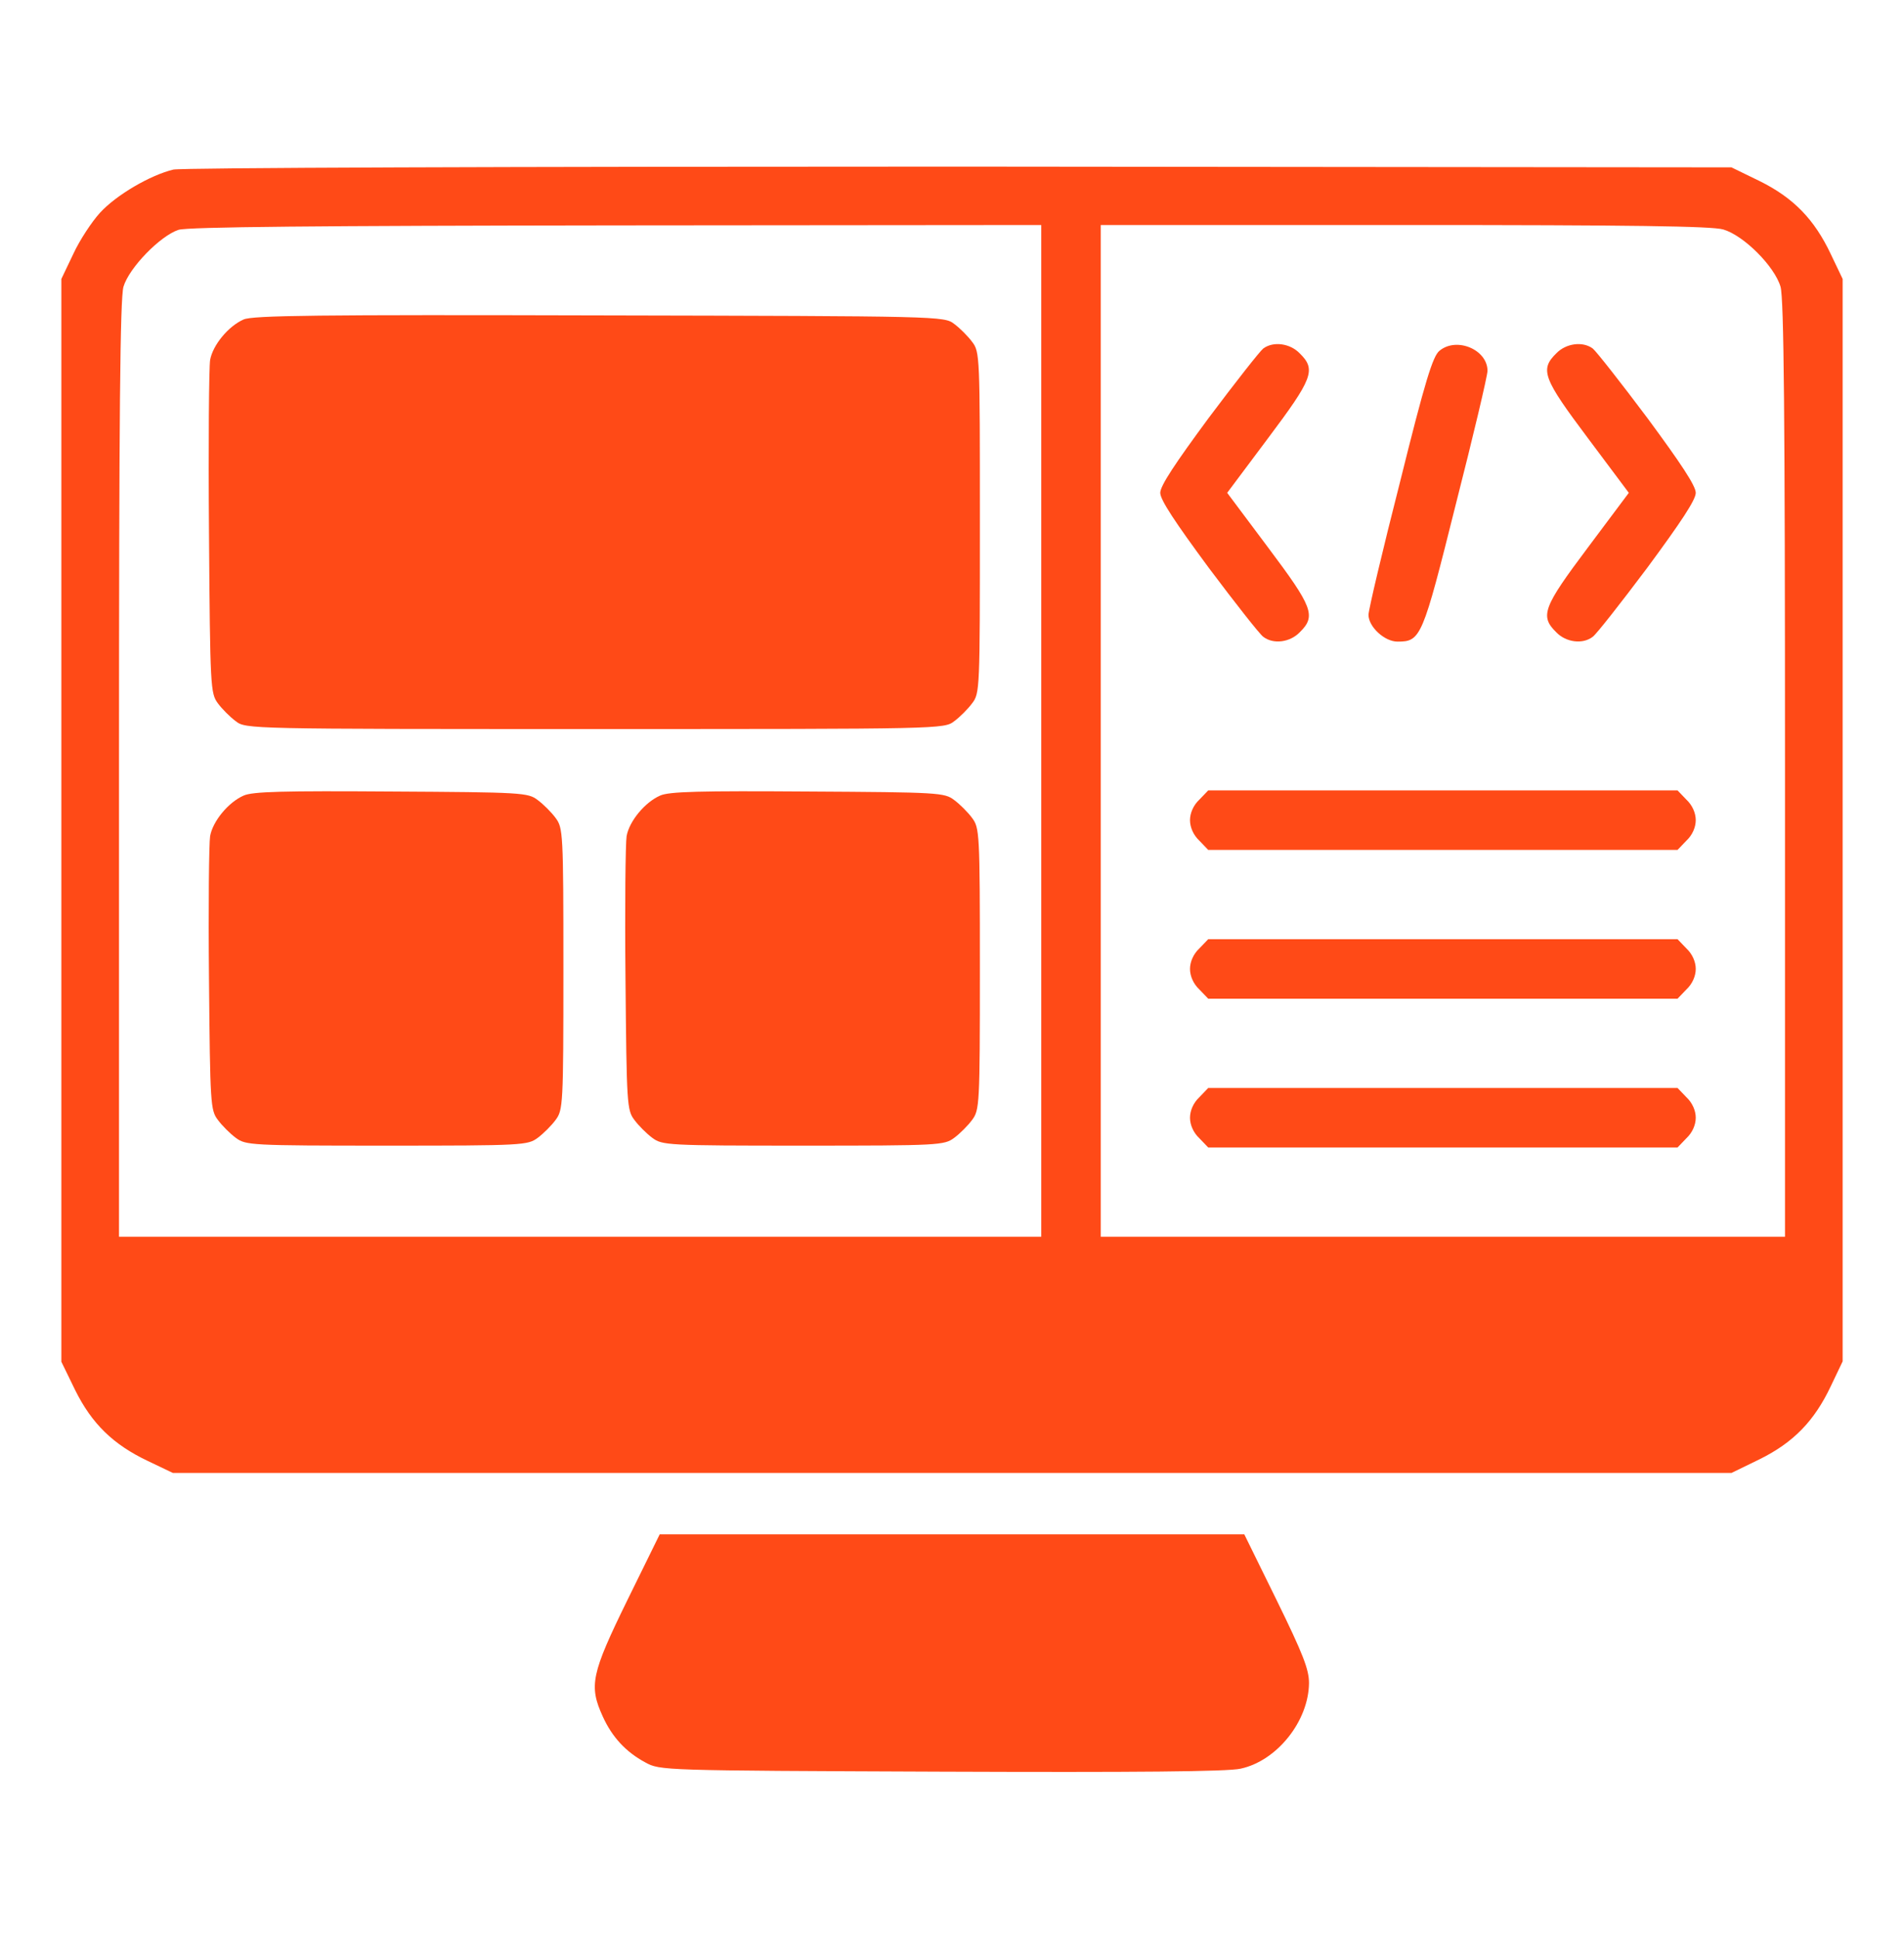 <?xml version="1.0" standalone="no"?>
<!DOCTYPE svg PUBLIC "-//W3C//DTD SVG 20010904//EN"
 "http://www.w3.org/TR/2001/REC-SVG-20010904/DTD/svg10.dtd">
<svg version="1.0" xmlns="http://www.w3.org/2000/svg"
 width="57" height="58" viewBox="0 0 512 512"
 preserveAspectRatio="xMidYMid meet">

<g transform="translate(0,512) scale(0.1,-0.1)"
fill="#FF4A17" stroke="none">
<path d="M466 4709 c-62 -15 -153 -68 -197 -116 -22 -24 -55 -74 -72 -111
l-32 -67 0 -1456 0 -1455 37 -76 c45 -91 103 -147 196 -191 l67 -32 2096 0
2095 0 76 37 c91 45 147 103 191 196 l32 67 0 1455 0 1455 -32 67 c-44 93
-100 151 -191 196 l-76 37 -2075 2 c-1231 0 -2092 -3 -2115 -8z m2334 -1509
l0 -1360 -1240 0 -1240 0 0 1256 c0 958 3 1266 12 1298 15 51 99 137 148 153
25 8 375 11 1178 12 l1142 1 0 -1360z m1834 1348 c55 -16 138 -99 154 -154 9
-32 12 -340 12 -1298 l0 -1256 -920 0 -920 0 0 1360 0 1360 816 0 c612 0 827
-3 858 -12z"/>
<path d="M655 4306 c-41 -18 -83 -69 -90 -109 -3 -18 -5 -226 -3 -464 3 -418
4 -432 24 -459 11 -15 33 -37 48 -48 27 -21 34 -21 966 -21 932 0 939 0 966
21 15 11 37 33 48 48 21 27 21 38 21 486 0 448 0 459 -21 486 -11 15 -33 37
-48 48 -27 21 -36 21 -954 23 -755 2 -933 0 -957 -11z"/>
<path d="M655 3026 c-41 -18 -83 -69 -90 -109 -3 -18 -5 -190 -3 -384 3 -337
4 -353 24 -379 11 -15 33 -37 48 -48 27 -20 39 -21 406 -21 367 0 379 1 406
21 15 11 37 33 48 48 20 27 21 39 21 406 0 367 -1 379 -21 406 -11 15 -33 37
-48 48 -26 20 -41 21 -394 23 -290 2 -373 0 -397 -11z"/>
<path d="M1775 3026 c-41 -18 -83 -69 -90 -109 -3 -18 -5 -190 -3 -384 3 -337
4 -353 24 -379 11 -15 33 -37 48 -48 27 -20 39 -21 406 -21 367 0 379 1 406
21 15 11 37 33 48 48 20 27 21 39 21 406 0 367 -1 379 -21 406 -11 15 -33 37
-48 48 -26 20 -41 21 -394 23 -290 2 -373 0 -397 -11z"/>
<path d="M3397 4228 c-9 -7 -75 -91 -147 -187 -90 -122 -130 -182 -130 -201 0
-19 40 -79 130 -201 72 -96 138 -180 147 -186 27 -21 72 -15 98 12 45 44 35
68 -85 228 l-110 147 110 147 c120 160 130 184 85 228 -26 27 -71 33 -98 13z"/>
<path d="M3871 4222 c-18 -14 -39 -82 -106 -352 -47 -184 -85 -345 -85 -358 0
-32 43 -72 78 -72 63 0 67 10 157 370 47 184 85 345 85 358 0 57 -83 92 -129
54z"/>
<path d="M4185 4215 c-45 -44 -35 -68 85 -228 l110 -147 -110 -147 c-120 -160
-130 -184 -85 -228 26 -27 71 -33 98 -12 9 6 75 90 147 186 90 122 130 182
130 201 0 19 -40 79 -130 201 -72 96 -138 180 -147 187 -27 20 -72 14 -98 -13z"/>
<path d="M3225 3015 c-16 -15 -25 -36 -25 -55 0 -19 9 -40 25 -55 l24 -25 631
0 631 0 24 25 c16 15 25 36 25 55 0 19 -9 40 -25 55 l-24 25 -631 0 -631 0
-24 -25z"/>
<path d="M3225 2615 c-16 -15 -25 -36 -25 -55 0 -19 9 -40 25 -55 l24 -25 631
0 631 0 24 25 c16 15 25 36 25 55 0 19 -9 40 -25 55 l-24 25 -631 0 -631 0
-24 -25z"/>
<path d="M3225 2215 c-16 -15 -25 -36 -25 -55 0 -19 9 -40 25 -55 l24 -25 631
0 631 0 24 25 c16 15 25 36 25 55 0 19 -9 40 -25 55 l-24 25 -631 0 -631 0
-24 -25z"/>
<path d="M1687 863 c-97 -198 -104 -230 -66 -313 25 -55 62 -95 114 -123 40
-22 43 -22 795 -25 525 -2 771 0 806 8 98 21 183 128 184 230 0 37 -16 78 -87
223 l-87 177 -786 0 -786 0 -87 -177z"/>
</g>
</svg>
